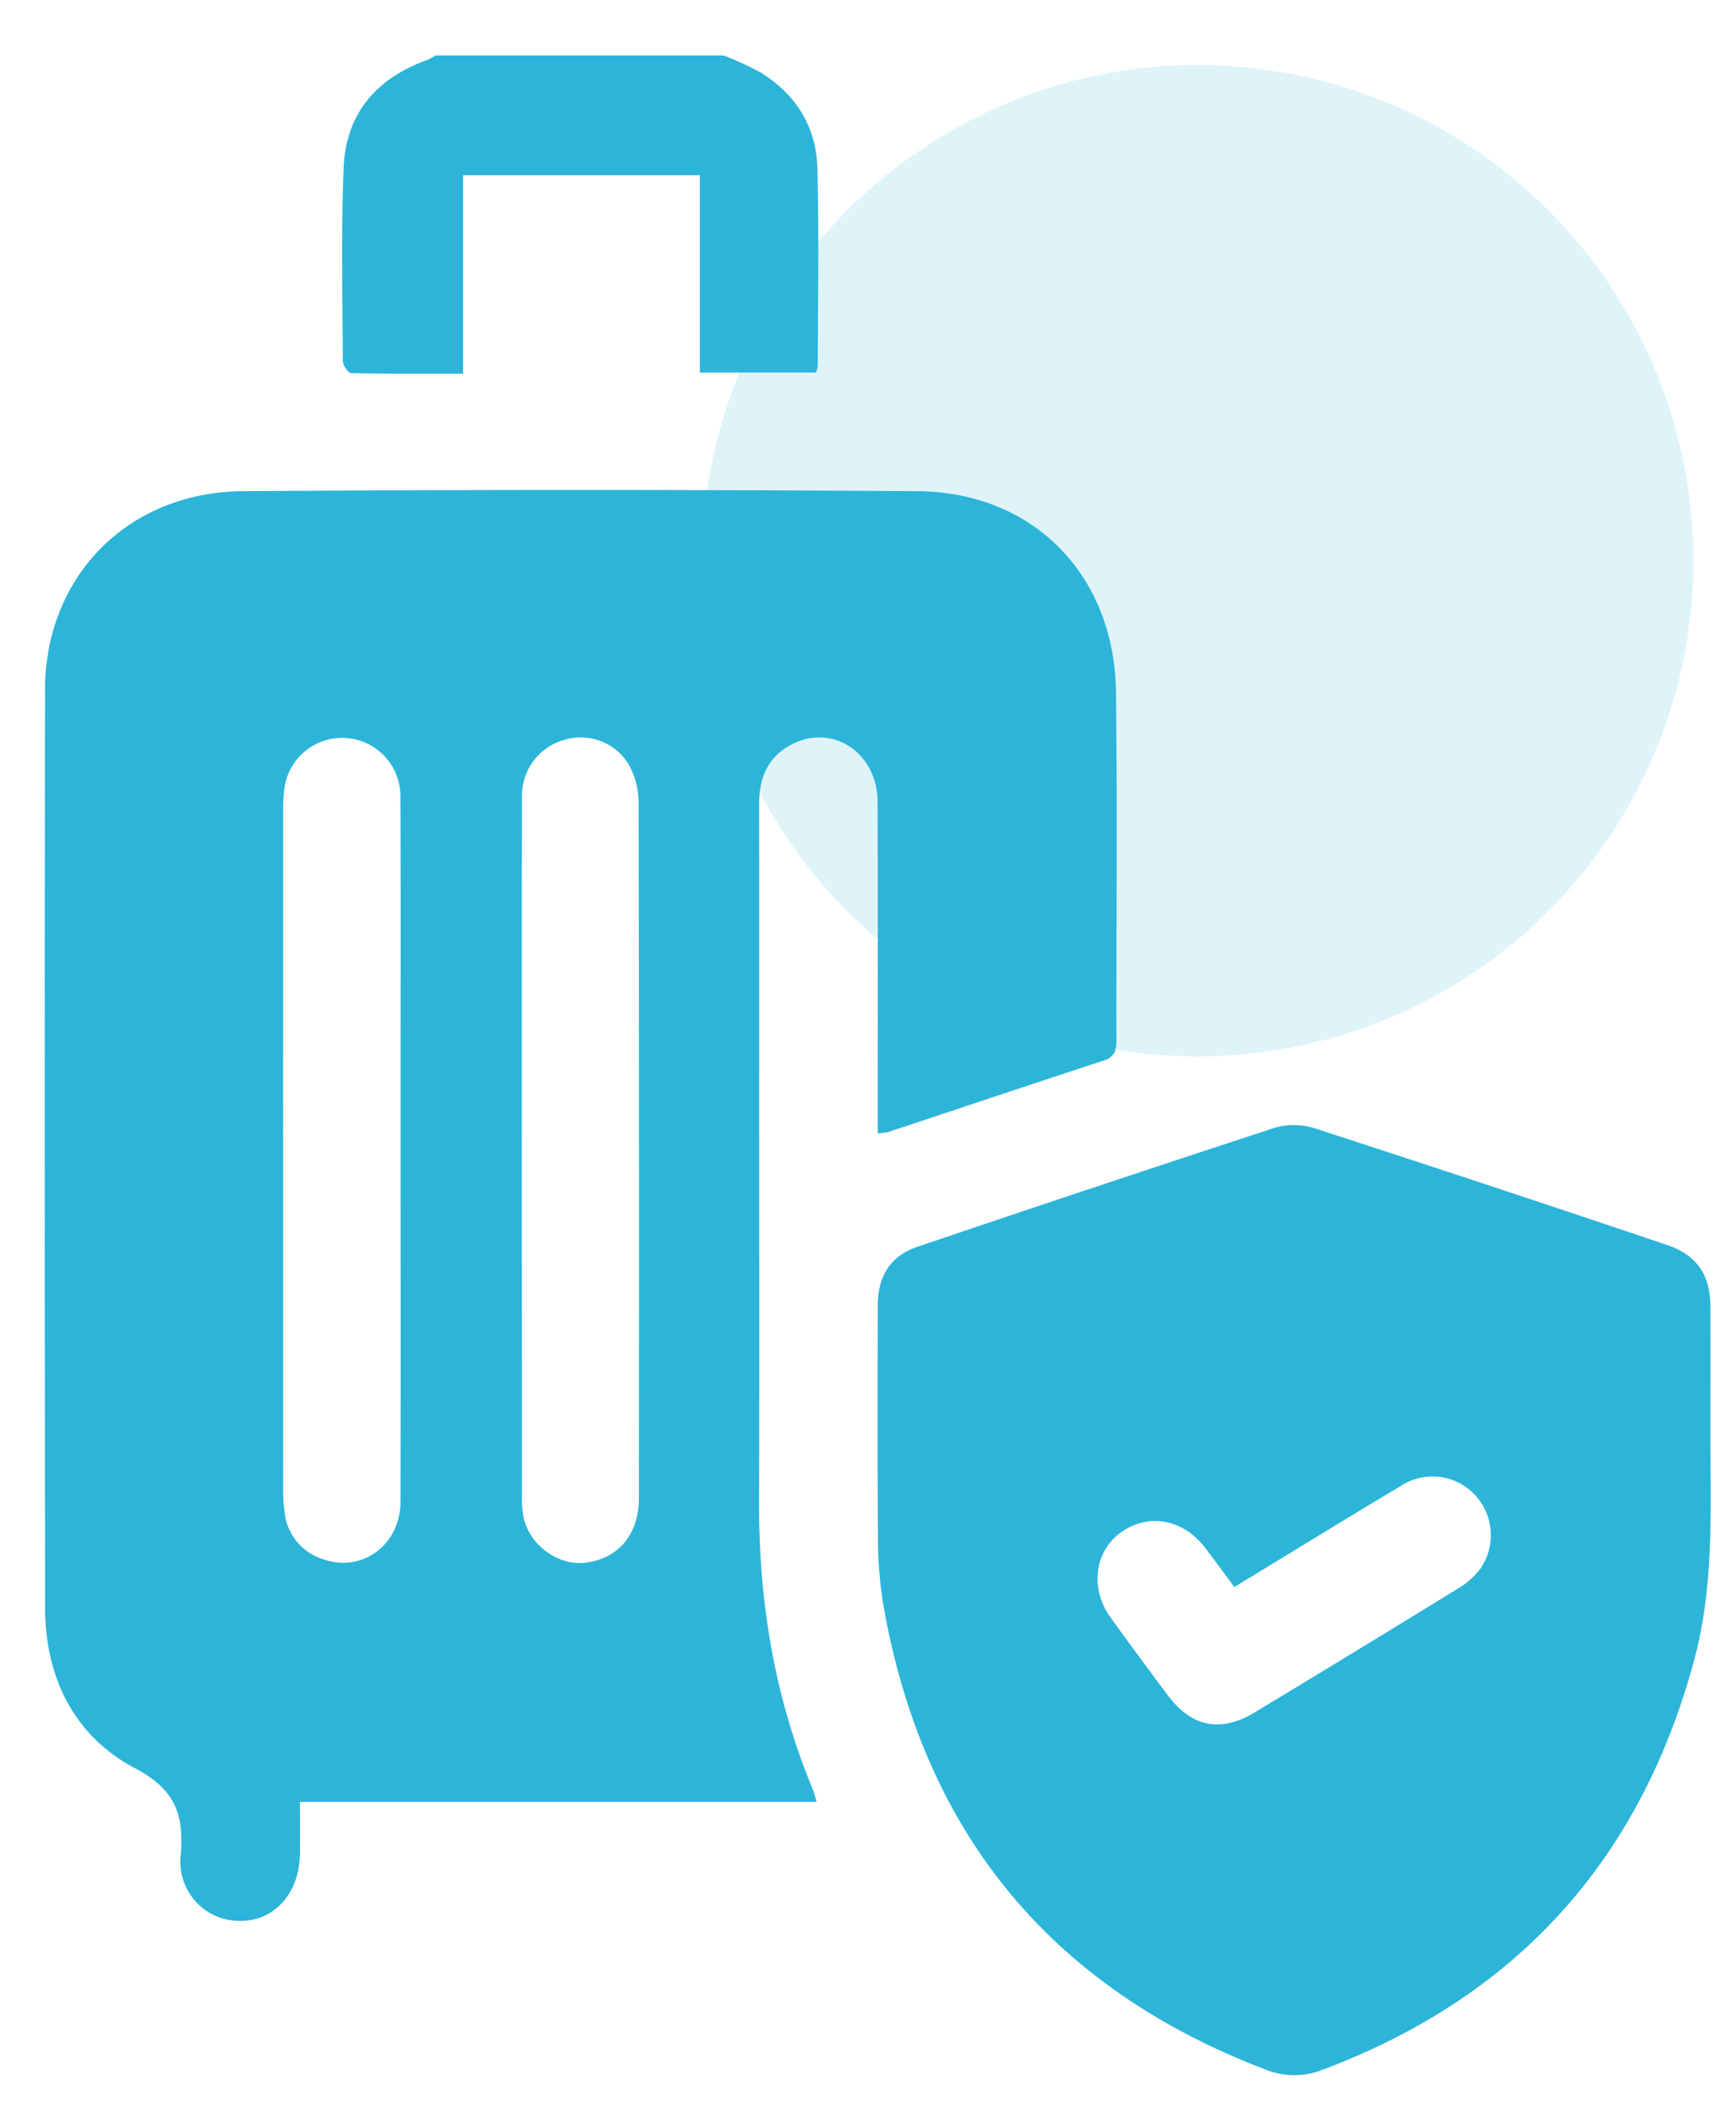 <?xml version="1.0" encoding="UTF-8"?>
<svg xmlns="http://www.w3.org/2000/svg" viewBox="0 0 329.286 400.625">
  <circle cx="227.204" cy="106.324" r="94.004" style="fill:#2cb5d9;opacity:0.15"></circle>
  <path d="M137.277,10.514a61.684,61.684,0,0,1,7.011,3.239c6.733,4.154,10.56,10.362,10.759,18.208.316,12.465.086,24.943.071,37.416a5.906,5.906,0,0,1-.347,1.271H132.748V33.223H87.843V70.858c-7.39,0-14.328.056-21.26-.105-.558-.013-1.547-1.509-1.551-2.319-.062-12.221-.348-24.458.154-36.661.423-10.277,6.268-16.998,15.925-20.426a10.63,10.63,0,0,0,1.523-.833Z" style="fill:#2cb5d9"></path>
  <path d="M154.914,341.673H56.889c0,3.636.059,6.86-.012,10.081-.164,7.458-5.021,12.672-11.564,12.496a11.2,11.2,0,0,1-11.028-12.52c.611-7.695-1.02-12.404-8.724-16.464C14.026,329.187,8.57,318.031,8.551,304.83q-.125-86.994-.017-173.988c.03-21.532,15.686-37.541,37.579-37.701q63.979-.466,127.964.006c22.025.174,37.336,15.973,37.604,38.133.266,21.948.047,43.902.086,65.853.003,1.892-.218,3.258-2.374,3.963-13.702,4.478-27.366,9.071-41.049,13.607a10.061,10.061,0,0,1-1.861.179c0-1.452,0-2.779,0-4.106-0-19.581.048-39.163-.022-58.744-.033-9.336-8.62-14.959-16.394-10.822-4.441,2.363-6.077,6.328-6.073,11.179q.024,27.127.005,54.254c-0,26.067.063,52.134-.022,78.2-.061,18.767,2.916,36.929,10.139,54.319C154.35,339.723,154.489,340.321,154.914,341.673ZM75.986,217.848q0-7.671-0-15.342c-.003-17.213.046-34.426-.039-51.638a11.049,11.049,0,0,0-22-1.369,32.917,32.917,0,0,0-.241,4.846q-.018,63.799.004,127.599a33.119,33.119,0,0,0,.328,5.212,10.377,10.377,0,0,0,7.081,8.452c7.41,2.753,14.814-2.584,14.84-10.78C76.027,262.502,75.982,240.175,75.986,217.848Zm23.001.109q0,32.74.017,65.481a18.249,18.249,0,0,0,.43,4.804c1.42,5.117,6.678,8.684,11.614,8.078,6.22-.764,10.129-5.28,10.137-12.239q.076-66.042-.056-132.084a15.118,15.118,0,0,0-1.893-7.066,10.647,10.647,0,0,0-12.005-4.689A11,11,0,0,0,99.007,151.354Q98.951,184.656,98.988,217.957Z" style="fill:#2cb5d9"></path>
  <path d="M324.435,271.595c-.006,14.447.747,28.951-3.065,43.125q-15.444,57.424-71.231,78.029a14.607,14.607,0,0,1-9.385-.048c-41.483-15.564-65.859-45.398-73.315-89.022a81.373,81.373,0,0,1-.909-13.038c-.11-14.344-.061-28.69-.037-43.035.009-5.643,2.368-9.442,7.571-11.204q33.919-11.491,67.959-22.623a13.25,13.25,0,0,1,7.659.276q33.334,10.819,66.541,22.028c5.616,1.884,8.166,5.652,8.202,11.565C324.47,255.628,324.435,263.612,324.435,271.595Zm-90.303,29.343c-1.992-2.677-3.742-5.086-5.551-7.45-4.209-5.501-10.888-6.654-16.091-2.808-4.9,3.621-5.763,10.536-1.878,15.97,3.548,4.962,7.198,9.851,10.84,14.745,4.544,6.106,10.054,7.239,16.596,3.289q19.329-11.67,38.564-23.496a14.893,14.893,0,0,0,4.145-3.667,11.162,11.162,0,0,0-.771-13.802,10.979,10.979,0,0,0-14.265-1.952C255.255,288.01,244.878,294.403,234.132,300.938Z" style="fill:#2cb5d9"></path>
</svg>
